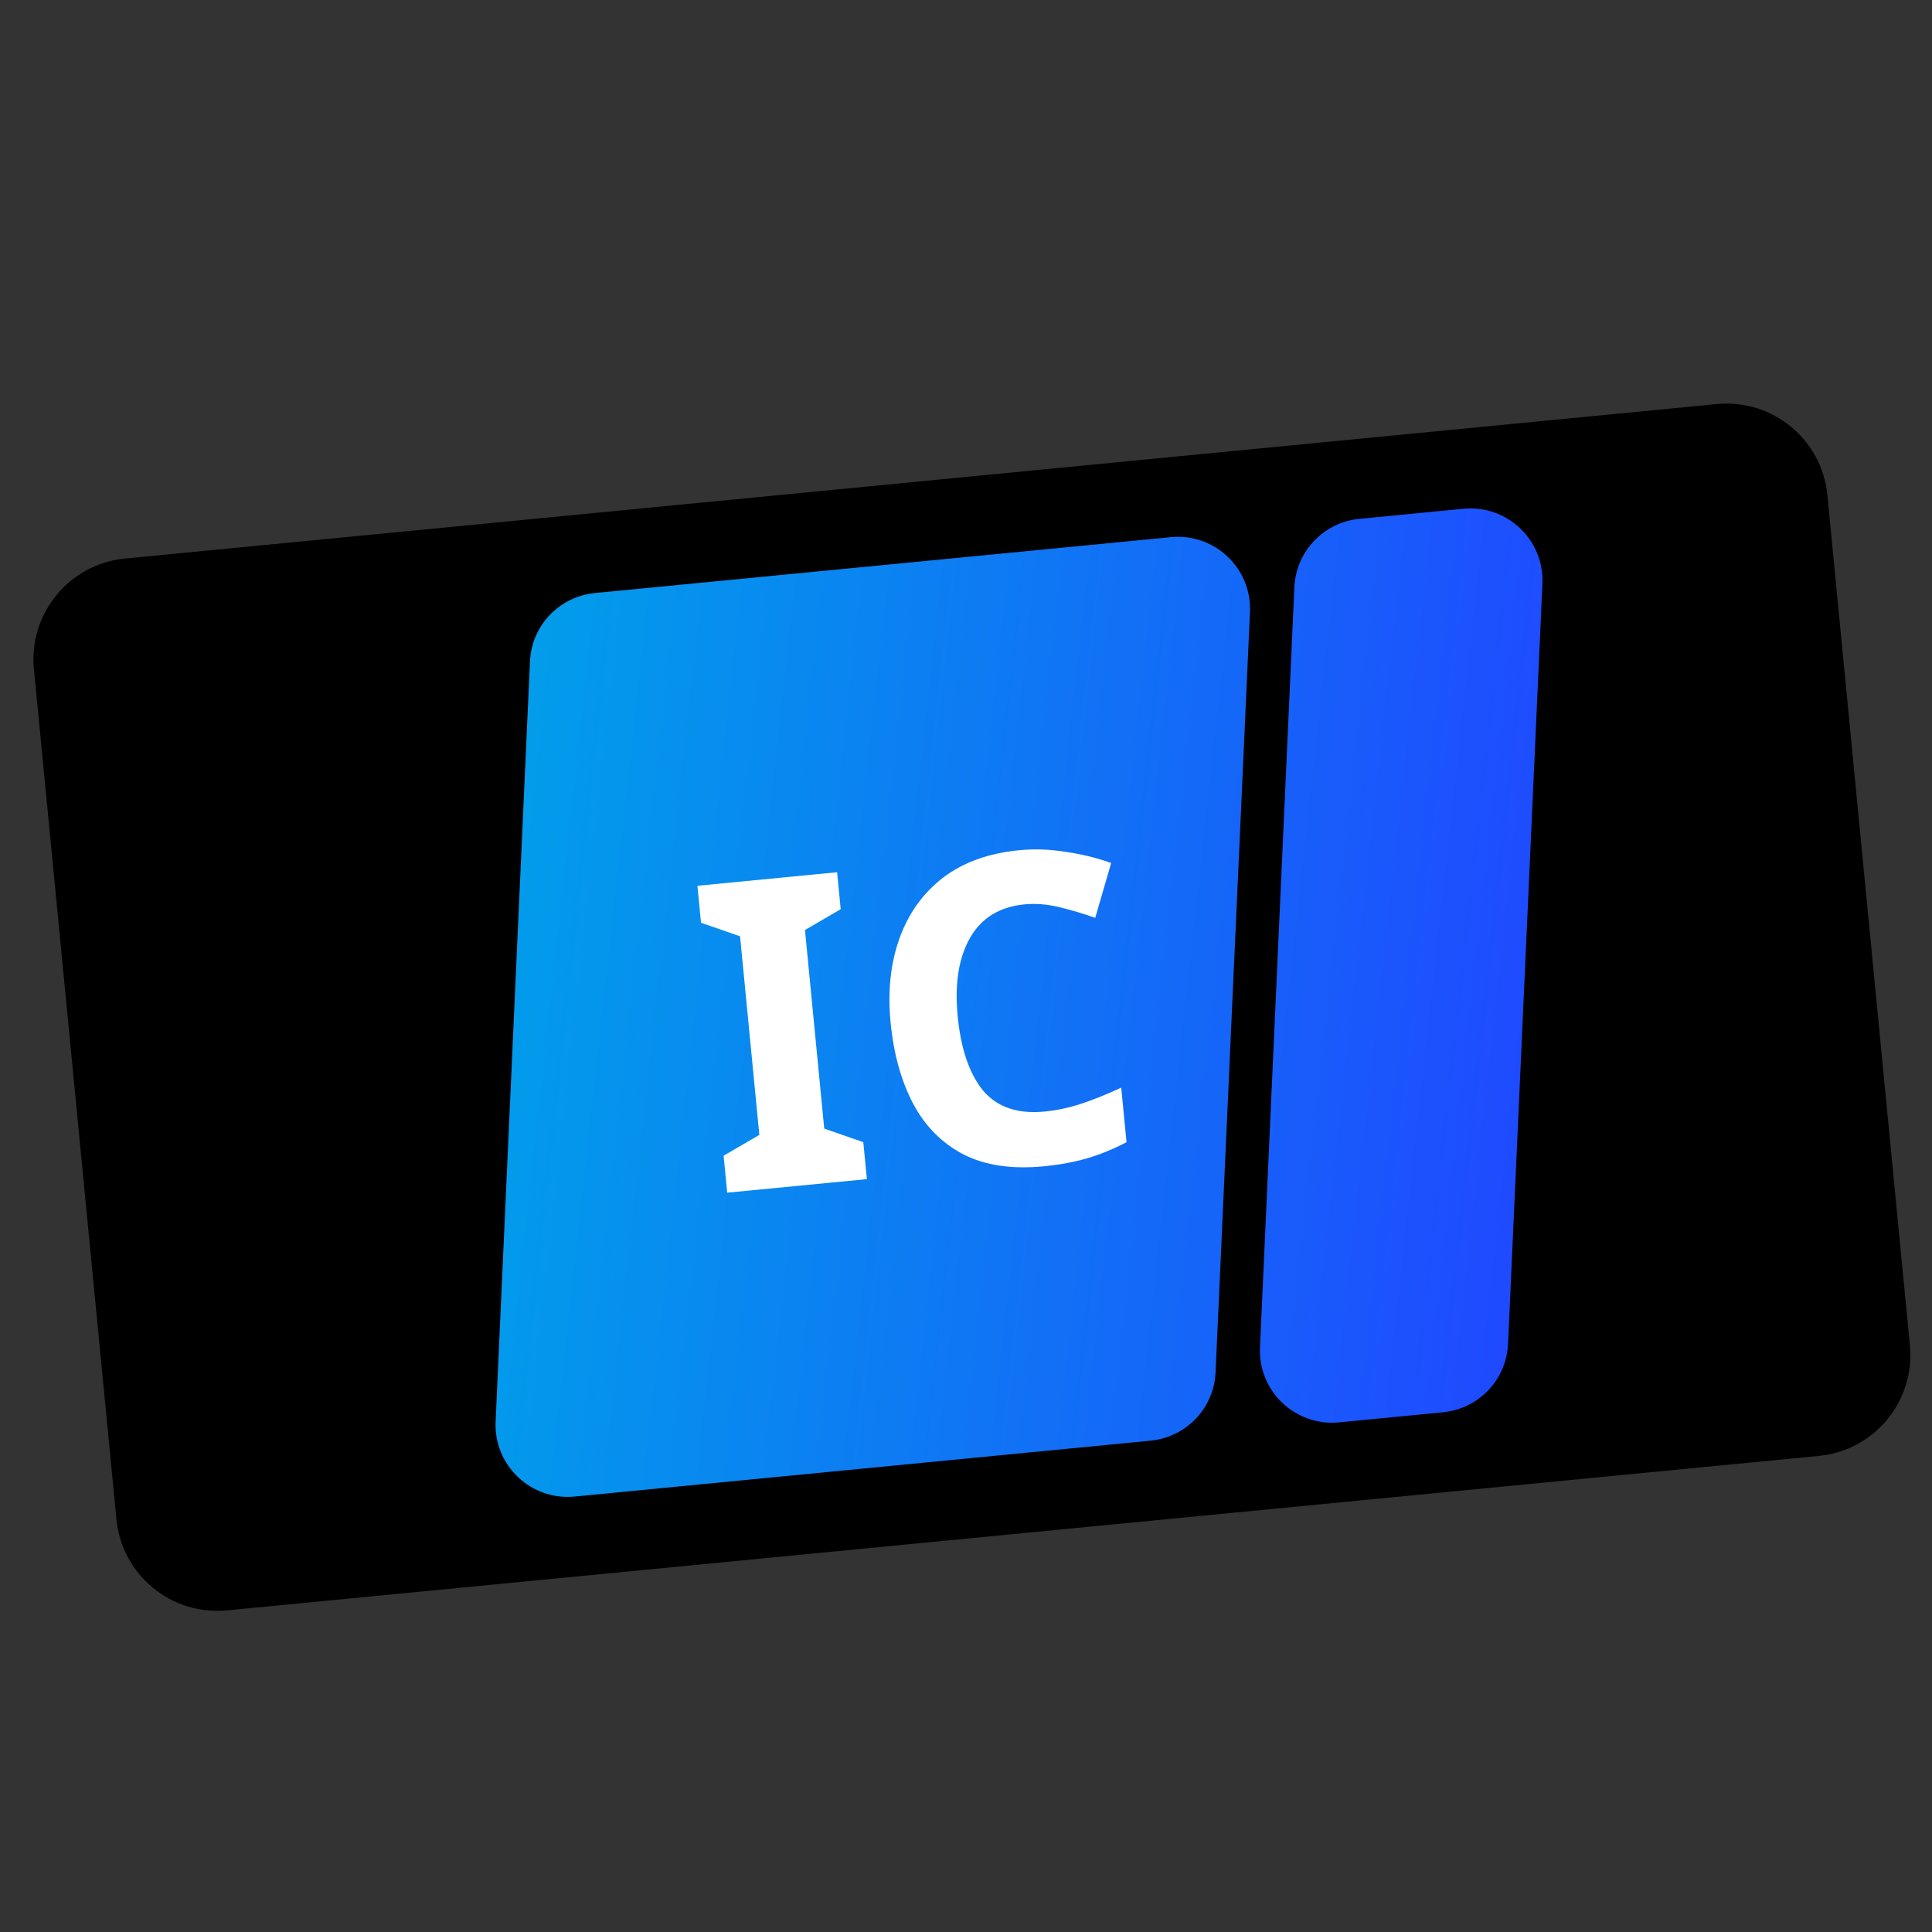 <svg width="98" height="98" viewBox="0 0 98 98" fill="none" xmlns="http://www.w3.org/2000/svg">
<rect x="0" y="0" width="98" height="98" fill="#333333" stroke="none"/>
<mask id="mask0_10_109" style="mask-type:alpha" maskUnits="userSpaceOnUse" x="0" y="0" width="98" height="98">
<rect width="98" height="98" fill="#F6F6F6"/>
</mask>
<g mask="url(#mask0_10_109)">
<path d="M87.083 20.496L6.339 28.332C3.515 28.606 1.447 31.118 1.721 33.943L5.906 77.067C6.18 79.892 8.692 81.96 11.517 81.686L92.26 73.85C95.085 73.576 97.153 71.064 96.879 68.239L92.694 25.115C92.42 22.29 89.908 20.222 87.083 20.496Z" fill="black"/>
<path d="M58.357 73.078L29.15 75.912C26.934 76.127 25.035 74.331 25.14 72.101L26.883 33.555C26.963 31.732 28.369 30.256 30.186 30.08L59.393 27.246C61.61 27.031 63.508 28.827 63.404 31.057L61.66 69.603C61.581 71.426 60.174 72.901 58.357 73.078Z" fill="url(#paint0_linear_10_109)"/>
<path d="M73.192 71.638L67.923 72.149C65.707 72.365 63.808 70.568 63.913 68.339L65.656 29.793C65.736 27.969 67.142 26.494 68.959 26.318L74.228 25.806C76.445 25.591 78.343 27.388 78.239 29.617L76.496 68.163C76.416 69.987 75.009 71.462 73.192 71.638Z" fill="url(#paint1_linear_10_109)"/>
<path d="M51.967 45.874C50.702 45.997 49.781 46.563 49.205 47.573C48.627 48.582 48.419 49.908 48.578 51.551C48.739 53.208 49.169 54.465 49.868 55.321C50.581 56.162 51.62 56.516 52.987 56.383C53.612 56.322 54.237 56.188 54.862 55.981C55.488 55.773 56.158 55.503 56.874 55.169L57.143 57.938C56.487 58.281 55.831 58.55 55.175 58.746C54.519 58.941 53.776 59.079 52.948 59.16C51.334 59.316 49.98 59.118 48.885 58.564C47.788 57.995 46.934 57.139 46.325 55.995C45.713 54.837 45.33 53.458 45.175 51.859C45.023 50.289 45.171 48.874 45.621 47.612C46.071 46.351 46.8 45.326 47.81 44.539C48.834 43.75 50.13 43.279 51.7 43.127C52.471 43.052 53.251 43.079 54.041 43.208C54.844 43.321 55.618 43.51 56.363 43.775L55.555 46.56C54.946 46.34 54.334 46.158 53.719 46.012C53.118 45.865 52.534 45.819 51.967 45.874Z" fill="white"/>
<path d="M43.973 59.811L36.887 60.498L36.705 58.623L38.517 57.567L37.54 47.494L35.558 46.806L35.376 44.931L42.462 44.243L42.644 46.118L40.832 47.175L41.809 57.248L43.791 57.936L43.973 59.811Z" fill="white"/>
</g>
<defs>
<linearGradient id="paint0_linear_10_109" x1="22.401" y1="49.167" x2="80.084" y2="55.527" gradientUnits="userSpaceOnUse">
<stop stop-color="#00A1EA"/>
<stop offset="1" stop-color="#1F4AFF"/>
</linearGradient>
<linearGradient id="paint1_linear_10_109" x1="21.522" y1="43.512" x2="78.306" y2="49.776" gradientUnits="userSpaceOnUse">
<stop stop-color="#00A1EA"/>
<stop offset="1" stop-color="#1F4AFF"/>
</linearGradient>
</defs>
</svg>

